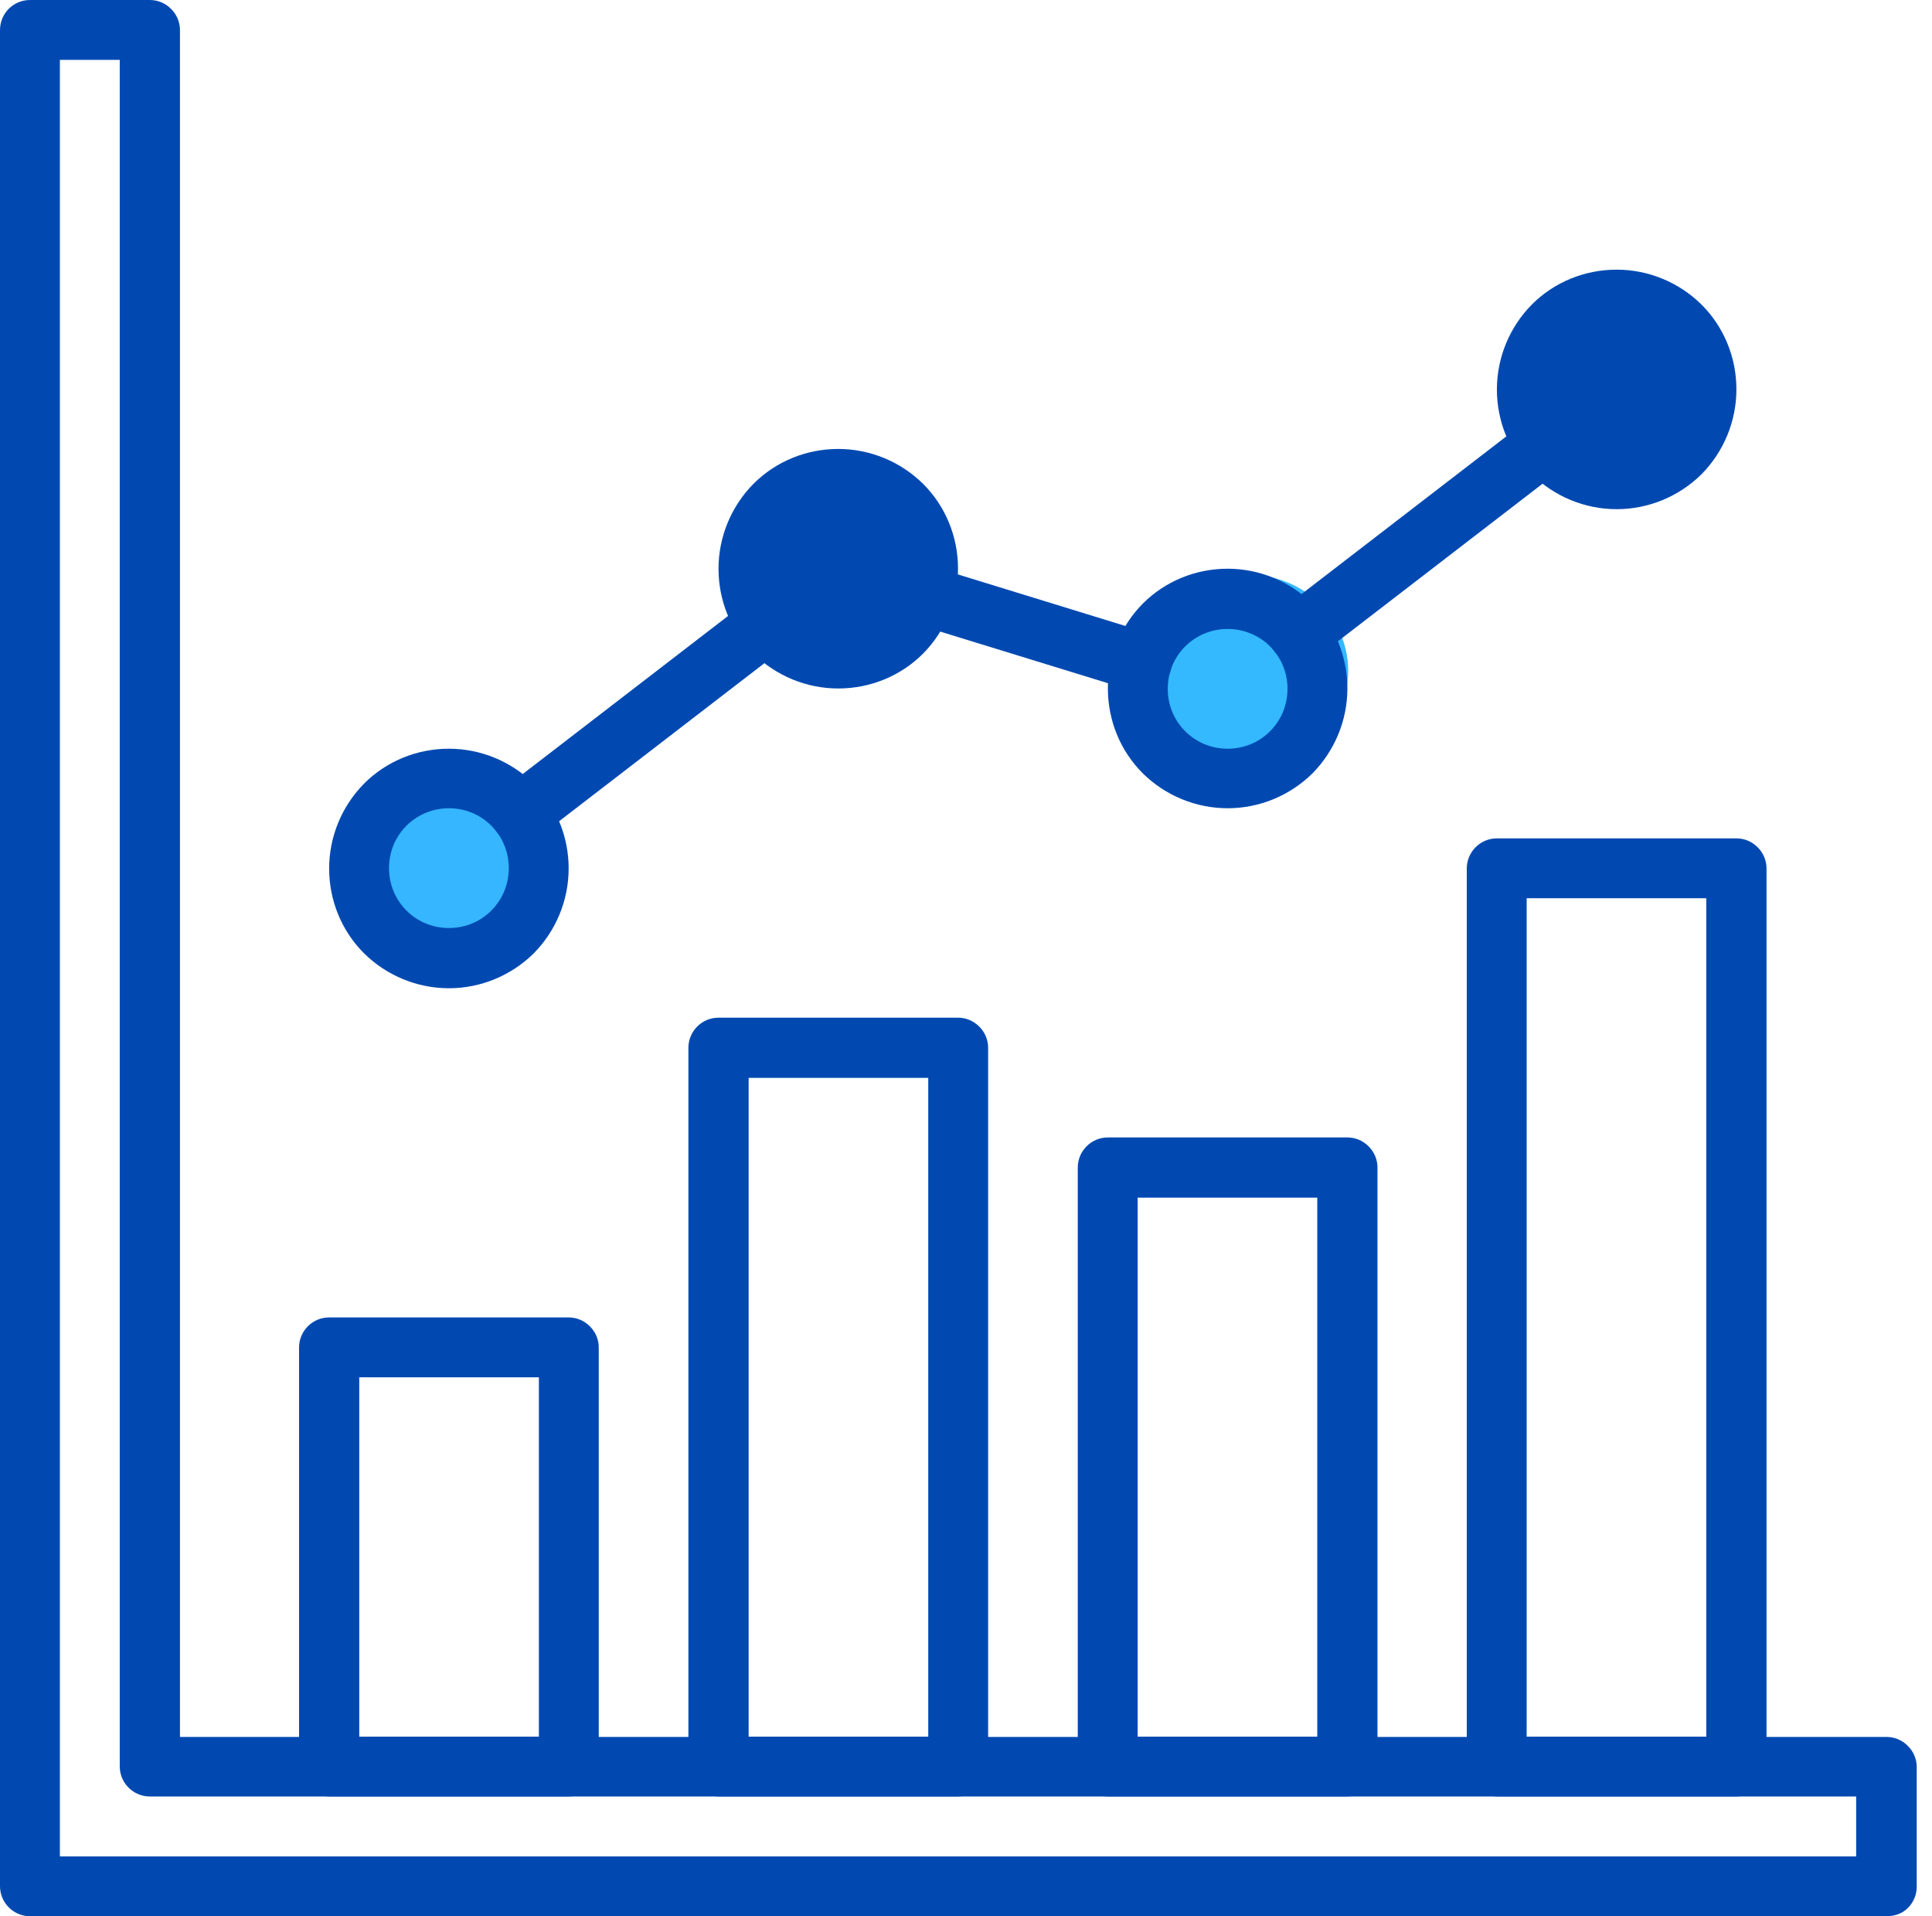 <svg width="121" height="120" viewBox="0 0 121 120" fill="none" xmlns="http://www.w3.org/2000/svg">
<ellipse rx="6.217" ry="6" transform="matrix(1 0 0 -1 78.217 42)" fill="#34B8FE"/>
<ellipse rx="5.958" ry="6" transform="matrix(1 0 0 -1 51.958 35)" fill="#0149B1"/>
<ellipse rx="5.958" ry="6" transform="matrix(1 0 0 -1 99.958 24)" fill="#0149B1"/>
<ellipse rx="6.217" ry="6" transform="matrix(1 0 0 -1 28.217 54)" fill="#35B6FF"/>
<path d="M35.614 112.5H20.614C19.586 112.5 18.729 111.664 18.729 110.614V84.386C18.729 83.357 19.564 82.5 20.614 82.5H35.614C36.107 82.5 36.579 82.693 36.943 83.057C37.307 83.421 37.5 83.893 37.5 84.386V110.636C37.5 111.129 37.307 111.6 36.943 111.964C36.579 112.329 36.129 112.5 35.614 112.5ZM22.5 108.75H33.75V86.25H22.5V108.75Z" fill="#0149B1"/>
<path d="M60 112.5H45C43.971 112.5 43.114 111.664 43.114 110.614V65.614C43.114 64.586 43.95 63.729 45 63.729H60C60.493 63.729 60.964 63.922 61.329 64.286C61.693 64.65 61.886 65.121 61.886 65.614V110.614C61.886 111.107 61.693 111.579 61.329 111.943C60.964 112.307 60.493 112.5 60 112.5ZM46.886 108.75H58.136V67.5H46.886V108.75Z" fill="#0149B1"/>
<path d="M108.75 112.5H93.75C92.722 112.5 91.864 111.664 91.864 110.614V54.386C91.864 53.357 92.7 52.5 93.75 52.5H108.75C109.243 52.5 109.714 52.693 110.079 53.057C110.443 53.421 110.636 53.893 110.636 54.386V110.636C110.636 111.129 110.443 111.6 110.079 111.964C109.714 112.329 109.243 112.5 108.75 112.5ZM95.614 108.75H106.864V56.25H95.614V108.75Z" fill="#0149B1"/>
<path d="M84.386 112.5H69.386C68.357 112.5 67.5 111.664 67.5 110.614V73.114C67.5 72.086 68.336 71.229 69.386 71.229H84.386C84.879 71.229 85.35 71.421 85.714 71.786C86.079 72.15 86.271 72.621 86.271 73.114V110.614C86.271 111.107 86.079 111.579 85.714 111.943C85.35 112.307 84.879 112.5 84.386 112.5ZM71.25 108.75H82.5V75H71.25V108.75Z" fill="#0149B1"/>
<path d="M118.114 120H1.886C0.857 120 0 119.164 0 118.114V1.886C0 0.836 0.836 0 1.886 0H9.386C9.879 0 10.35 0.193 10.714 0.557C11.079 0.921 11.271 1.393 11.271 1.886V108.771H118.157C118.65 108.771 119.121 108.964 119.486 109.329C119.85 109.693 120.043 110.164 120.043 110.657V118.157C120.043 118.65 119.85 119.121 119.486 119.486C119.121 119.85 118.629 120 118.114 120ZM3.75 116.25H116.25V112.5H9.386C8.357 112.5 7.5 111.664 7.5 110.614V3.75H3.75V116.25Z" fill="#0149B1"/>
<path d="M28.114 61.886C26.122 61.886 24.214 61.093 22.8 59.7C21.386 58.286 20.614 56.379 20.614 54.386C20.614 52.393 21.407 50.486 22.8 49.072C24.214 47.657 26.122 46.886 28.114 46.886C30.107 46.886 32.014 47.679 33.429 49.072C34.843 50.486 35.614 52.393 35.614 54.386C35.614 56.379 34.822 58.286 33.429 59.7C32.014 61.093 30.107 61.886 28.114 61.886ZM28.114 50.614C27.129 50.614 26.164 51 25.457 51.707C24.75 52.414 24.364 53.357 24.364 54.364C24.364 55.371 24.75 56.314 25.457 57.022C26.164 57.729 27.107 58.114 28.114 58.114C29.122 58.114 30.064 57.729 30.771 57.022C31.479 56.314 31.864 55.371 31.864 54.364C31.864 53.357 31.479 52.414 30.771 51.707C30.064 51 29.122 50.614 28.114 50.614Z" fill="#0149B1"/>
<path d="M52.5 43.114C50.507 43.114 48.6 42.321 47.186 40.928C45.771 39.514 45 37.607 45 35.614C45 33.621 45.793 31.714 47.186 30.3C48.6 28.886 50.507 28.114 52.5 28.114C54.493 28.114 56.4 28.907 57.814 30.3C59.229 31.714 60 33.621 60 35.614C60 37.607 59.207 39.514 57.814 40.928C56.4 42.343 54.493 43.114 52.5 43.114ZM52.5 31.886C51.514 31.886 50.55 32.271 49.843 32.978C49.136 33.686 48.75 34.629 48.75 35.636C48.75 36.643 49.136 37.586 49.843 38.293C50.55 39 51.493 39.386 52.5 39.386C53.507 39.386 54.45 39 55.157 38.293C55.864 37.586 56.25 36.643 56.25 35.636C56.25 34.629 55.864 33.686 55.157 32.978C54.45 32.271 53.486 31.886 52.5 31.886Z" fill="#0149B1"/>
<path d="M76.886 50.614C74.893 50.614 72.986 49.821 71.571 48.428C70.157 47.014 69.386 45.107 69.386 43.114C69.386 41.121 70.178 39.214 71.571 37.8C72.986 36.386 74.893 35.614 76.886 35.614C78.879 35.614 80.786 36.407 82.2 37.8C83.614 39.214 84.386 41.121 84.386 43.114C84.386 45.107 83.593 47.014 82.2 48.428C80.764 49.843 78.857 50.614 76.886 50.614ZM76.886 39.386C75.9 39.386 74.936 39.771 74.228 40.478C73.521 41.186 73.136 42.129 73.136 43.136C73.136 44.143 73.521 45.086 74.228 45.793C74.936 46.5 75.879 46.886 76.886 46.886C77.893 46.886 78.836 46.5 79.543 45.793C80.25 45.086 80.636 44.143 80.636 43.136C80.636 42.129 80.25 41.186 79.543 40.478C78.836 39.771 77.871 39.386 76.886 39.386Z" fill="#0149B1"/>
<path d="M101.25 31.886C99.257 31.886 97.35 31.093 95.936 29.7C94.521 28.286 93.75 26.379 93.75 24.386C93.75 22.393 94.543 20.486 95.936 19.072C97.35 17.657 99.257 16.886 101.25 16.886C103.243 16.886 105.15 17.679 106.564 19.072C107.979 20.486 108.75 22.393 108.75 24.386C108.75 26.379 107.957 28.286 106.564 29.7C105.15 31.093 103.243 31.886 101.25 31.886ZM101.25 20.614C100.264 20.614 99.3 21 98.593 21.707C97.886 22.414 97.5 23.357 97.5 24.364C97.5 25.372 97.886 26.314 98.593 27.021C99.3 27.729 100.243 28.114 101.25 28.114C102.257 28.114 103.2 27.729 103.907 27.021C104.614 26.314 105 25.372 105 24.364C105 23.357 104.614 22.414 103.907 21.707C103.2 21 102.236 20.614 101.25 20.614Z" fill="#0149B1"/>
<path d="M32.593 52.822C31.8 52.822 31.071 52.307 30.814 51.557C30.557 50.807 30.814 49.95 31.457 49.457L46.907 37.564C47.293 37.243 47.807 37.093 48.3 37.157C48.814 37.221 49.264 37.479 49.564 37.886C49.864 38.293 50.014 38.807 49.928 39.3C49.864 39.793 49.586 40.243 49.157 40.543L33.707 52.436C33.407 52.693 33 52.822 32.593 52.822Z" fill="#0149B1"/>
<path d="M81.343 41.572C80.55 41.572 79.821 41.057 79.564 40.307C79.307 39.557 79.564 38.7 80.207 38.207L95.657 26.314C96.043 25.993 96.557 25.843 97.05 25.907C97.564 25.971 98.014 26.229 98.314 26.636C98.614 27.043 98.764 27.557 98.679 28.05C98.614 28.543 98.336 28.993 97.907 29.293L82.457 41.186C82.157 41.443 81.75 41.572 81.343 41.572Z" fill="#0149B1"/>
<path d="M71.507 43.35C71.314 43.35 71.143 43.329 70.95 43.264L57.3 39.064C56.807 38.936 56.4 38.593 56.164 38.164C55.929 37.714 55.864 37.2 56.014 36.707C56.164 36.236 56.507 35.829 56.957 35.593C57.407 35.357 57.921 35.314 58.414 35.486L72.064 39.686C72.943 39.964 73.5 40.843 73.371 41.764C73.221 42.664 72.45 43.35 71.507 43.35Z" fill="#0149B1"/>
</svg>
